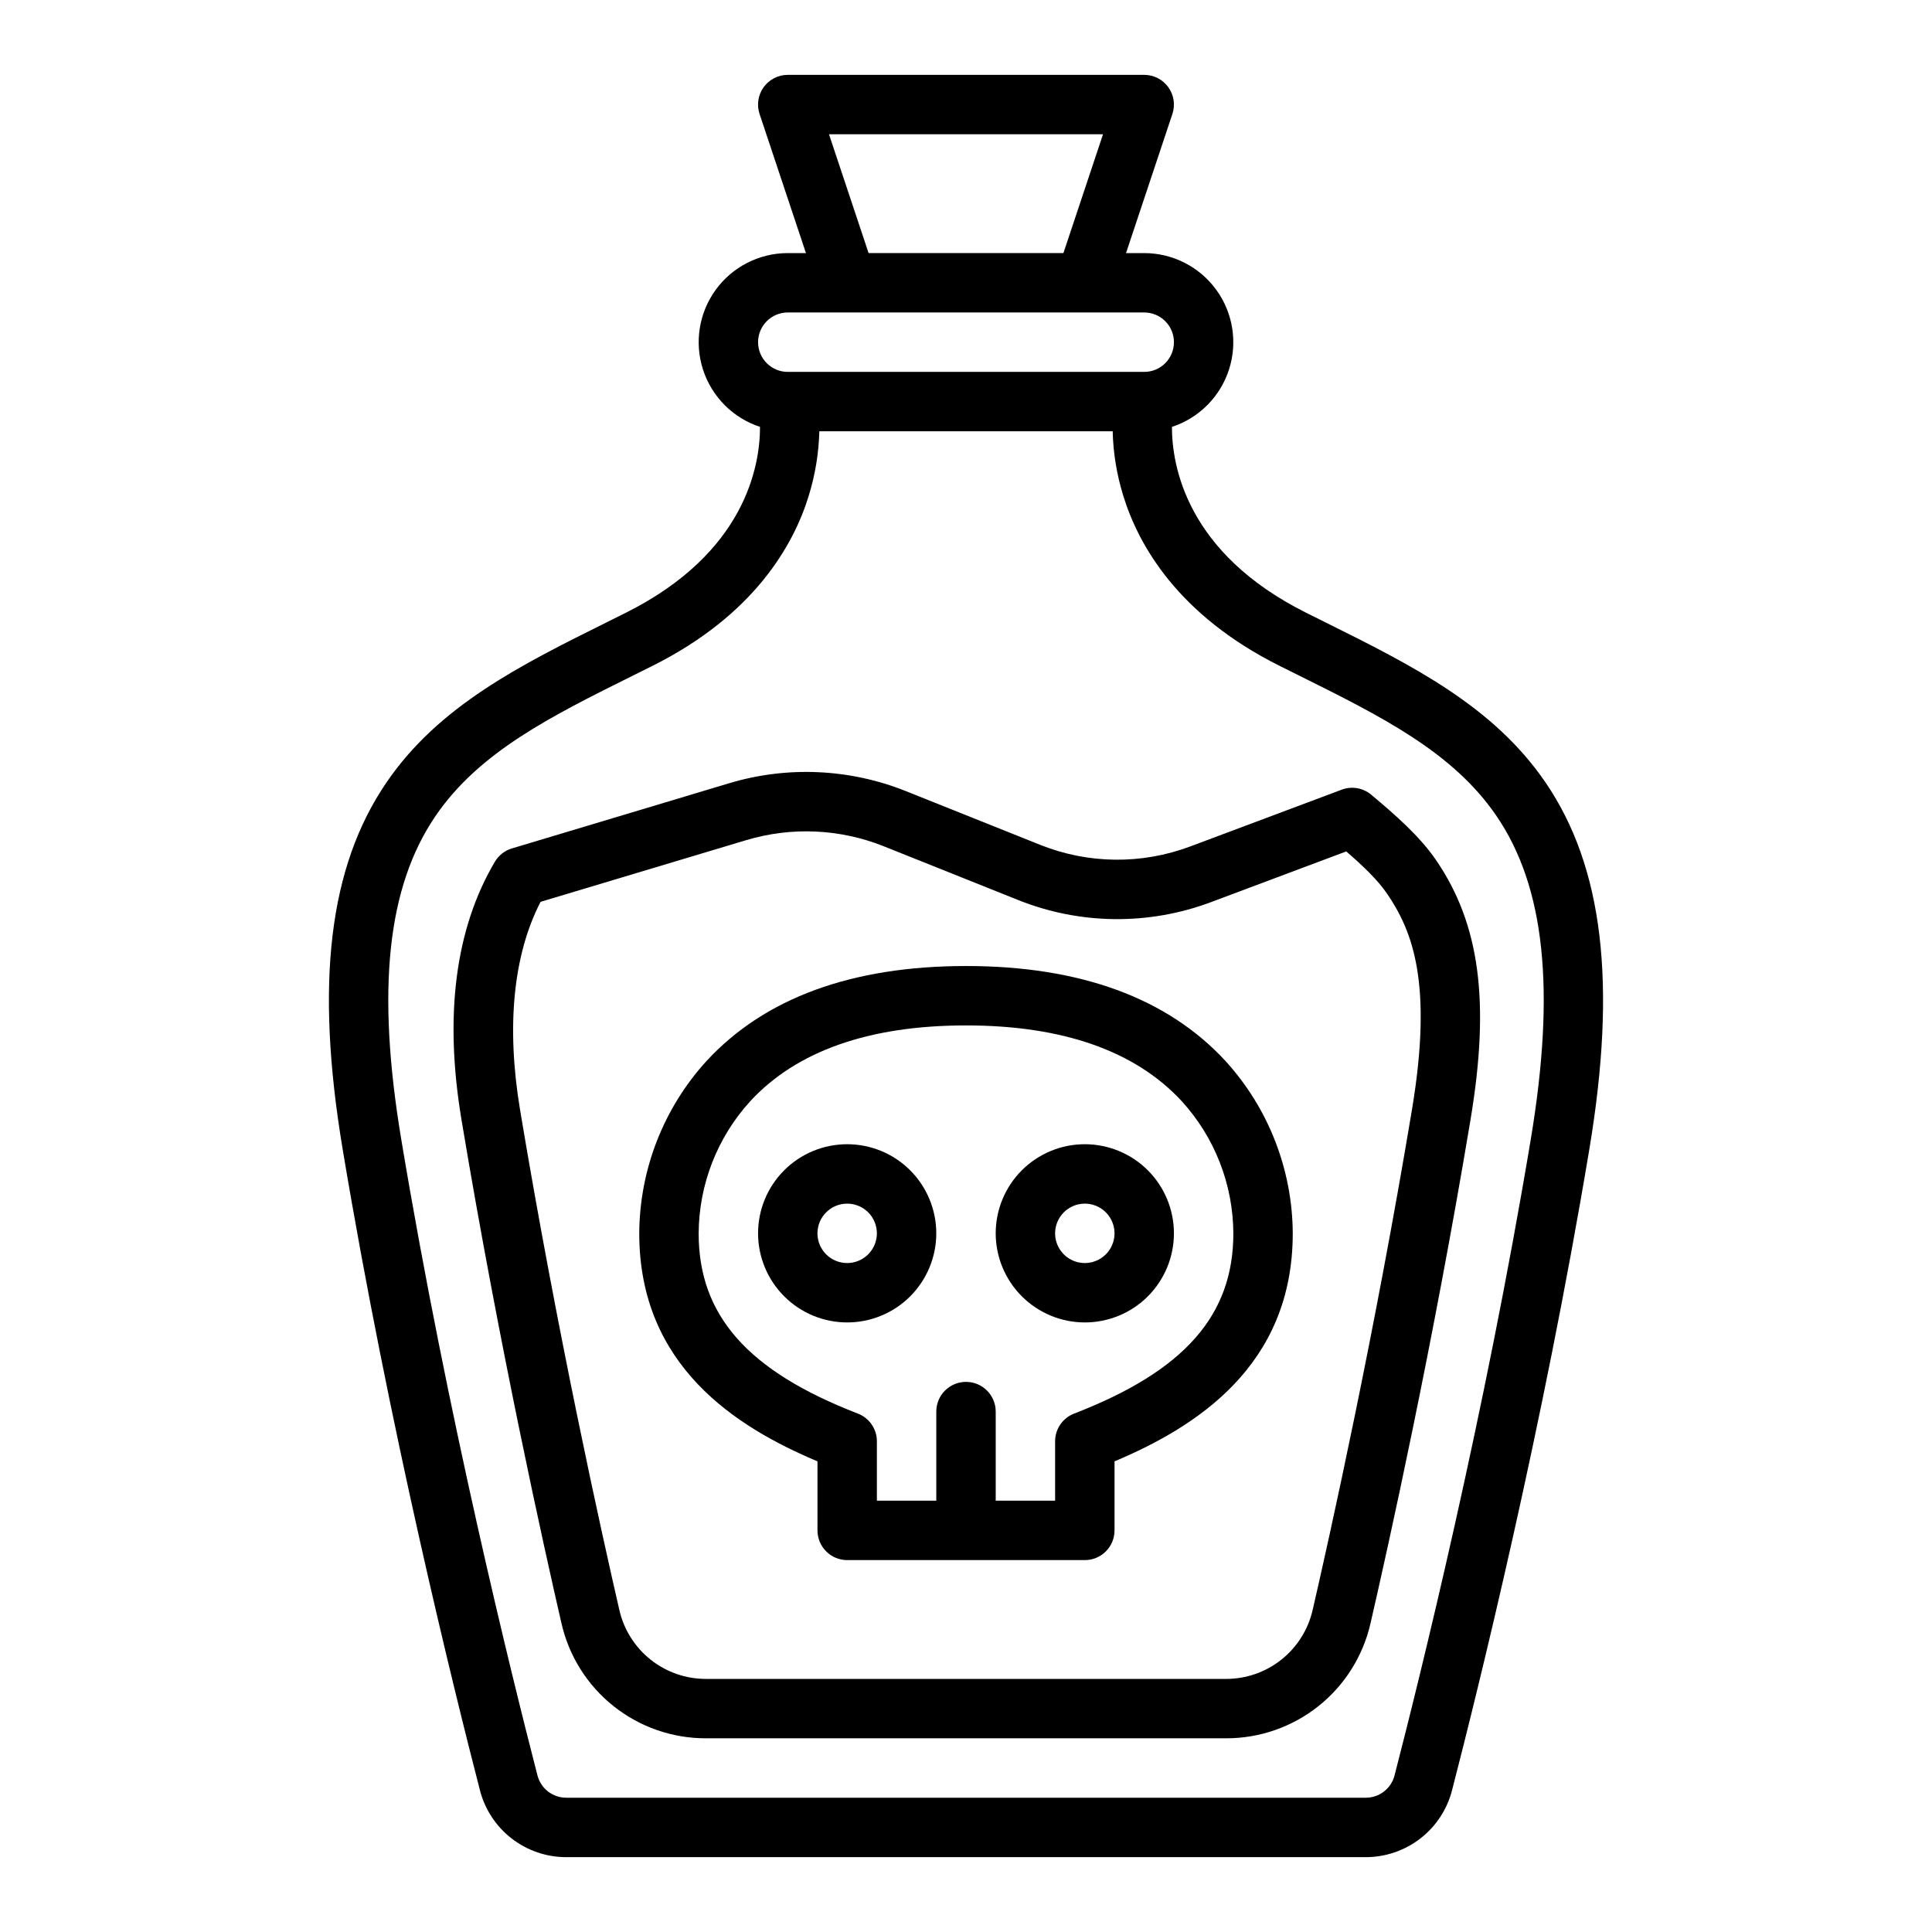 <?xml version="1.0" encoding="UTF-8"?>
<!-- Uploaded to: ICON Repo, www.iconrepo.com, Generator: ICON Repo Mixer Tools -->
<svg fill="#000000" width="800px" height="800px" version="1.1" viewBox="144 144 512 512" xmlns="http://www.w3.org/2000/svg">
 <g>
  <path d="m309.89 306.37c-1.695 0.848-3.375 1.684-5.047 2.512-22.906 11.387-44.543 22.141-58.43 42.488-15.254 22.344-18.938 53.219-11.609 97.16 12.348 74.086 29.562 143.52 36.395 169.94l-0.004-0.004c1.309 5.066 4.266 9.555 8.402 12.758 4.141 3.203 9.223 4.941 14.457 4.941h211.89c5.234 0 10.316-1.738 14.457-4.941 4.137-3.203 7.094-7.688 8.402-12.754 6.828-26.414 24.047-95.844 36.395-169.94 7.324-43.941 3.633-74.812-11.609-97.16-13.887-20.348-35.523-31.102-58.43-42.488-1.672-0.832-3.352-1.668-5.047-2.512-31.699-15.852-35.535-38.973-35.535-49.238 7.176-2.352 12.797-7.992 15.117-15.18 2.324-7.188 1.07-15.051-3.375-21.156-4.441-6.106-11.539-9.723-19.09-9.723h-4.82l12.289-36.871c0.801-2.402 0.398-5.039-1.082-7.094-1.48-2.051-3.856-3.269-6.387-3.269h-94.465c-2.531 0.004-4.906 1.219-6.387 3.269-1.477 2.055-1.879 4.695-1.082 7.094l12.293 36.871h-4.824c-7.551 0.004-14.645 3.617-19.086 9.723-4.441 6.106-5.695 13.969-3.371 21.152 2.32 7.188 7.938 12.828 15.109 15.18 0 10.27-3.832 33.391-35.531 49.242zm53.801-126.79h72.621l-10.496 31.488h-51.629zm-10.922 47.23h94.465c4.348 0 7.871 3.527 7.871 7.875s-3.523 7.871-7.871 7.871h-94.465c-4.348 0-7.871-3.523-7.871-7.871s3.523-7.875 7.871-7.875zm5.555 48.562v0.004c1.715-5.539 2.66-11.281 2.809-17.078h77.738c0.145 5.793 1.09 11.539 2.805 17.078 4.043 13.141 14.508 31.625 41.395 45.066 1.707 0.852 3.398 1.695 5.082 2.531 21.926 10.898 40.863 20.309 52.43 37.262 12.816 18.781 15.703 46.012 9.09 85.695-12.246 73.477-29.332 142.38-36.105 168.59v0.004c-0.898 3.469-4.031 5.891-7.617 5.891h-211.89c-3.586 0.004-6.723-2.418-7.621-5.891-6.777-26.215-23.863-95.117-36.105-168.59-6.613-39.688-3.727-66.914 9.09-85.695 11.57-16.953 30.504-26.363 52.434-37.262 1.684-0.836 3.375-1.68 5.082-2.531 26.883-13.445 37.352-31.93 41.391-45.07z"/>
  <path d="m275.14 372.38c-10.469 17.719-13.449 40.691-8.855 68.273 10.004 60.047 21.863 113.36 26.496 133.48 1.969 8.695 6.84 16.457 13.812 22.008s15.629 8.559 24.543 8.527h137.72c8.914 0.031 17.574-2.977 24.547-8.527s11.844-13.312 13.812-22.008c4.633-20.133 16.492-73.438 26.5-133.48 5.191-31.168 2.461-51.715-9.137-68.707-4.32-6.332-10.863-12.039-17.191-17.34-2.176-1.824-5.164-2.332-7.82-1.336l-40.129 15.043c-12.859 4.836-27.062 4.68-39.812-0.434l-35.645-14.258h-0.004c-14.879-5.93-31.324-6.66-46.668-2.078l-57.656 17.301c-1.898 0.566-3.508 1.832-4.516 3.535zm12.109 10.621 54.582-16.375h0.004c11.938-3.562 24.727-2.992 36.297 1.617l35.648 14.258c16.395 6.574 34.652 6.773 51.188 0.559l35.801-13.422c4.277 3.695 8.297 7.504 10.809 11.184 6.738 9.879 12.203 23.648 6.609 57.246-9.934 59.621-21.707 112.55-26.309 132.55l-0.004-0.004c-1.18 5.219-4.106 9.875-8.289 13.203-4.184 3.332-9.379 5.133-14.727 5.113h-137.72c-5.348 0.02-10.543-1.785-14.727-5.113-4.188-3.332-7.109-7.988-8.289-13.207-4.602-19.992-16.375-72.926-26.309-132.54-3.676-22.09-1.793-41.043 5.438-55.066z"/>
  <path d="m360.64 531.27v18.301c0 2.09 0.832 4.09 2.309 5.566 1.477 1.477 3.477 2.305 5.566 2.305h62.977c2.086 0 4.09-0.828 5.566-2.305 1.473-1.477 2.305-3.477 2.305-5.566v-18.301c21.613-9.09 47.23-25.32 47.23-60.418-0.09-16.91-6.441-33.188-17.832-45.684-15.414-16.703-38.551-25.164-68.758-25.164s-53.348 8.461-68.762 25.164c-11.391 12.496-17.742 28.773-17.832 45.684 0 35.098 25.621 51.328 47.23 60.418zm-17.832-95.426c12.312-13.336 31.555-20.098 57.195-20.098 25.637 0 44.879 6.762 57.191 20.098v0.004c8.723 9.578 13.59 22.047 13.656 35.004 0 21.758-13.016 36.488-42.195 47.762h-0.004c-3.031 1.172-5.035 4.09-5.035 7.34v15.742l-15.742 0.004v-23.617c0-4.348-3.523-7.871-7.871-7.871s-7.875 3.523-7.875 7.871v23.617h-15.742v-15.746c0-3.25-2-6.168-5.035-7.34-29.184-11.277-42.199-26.008-42.199-47.762 0.07-12.957 4.934-25.426 13.656-35.004z"/>
  <path d="m368.51 494.46c6.262 0 12.27-2.484 16.699-6.914 4.426-4.43 6.914-10.438 6.914-16.699 0-6.266-2.488-12.27-6.914-16.699-4.43-4.43-10.438-6.918-16.699-6.918-6.266 0-12.273 2.488-16.699 6.918-4.43 4.43-6.918 10.434-6.918 16.699 0.008 6.262 2.496 12.262 6.926 16.691 4.426 4.426 10.43 6.918 16.691 6.922zm0-31.488v0.004c3.184 0 6.055 1.918 7.273 4.859 1.215 2.941 0.543 6.324-1.707 8.578-2.254 2.25-5.637 2.926-8.582 1.707-2.941-1.219-4.859-4.09-4.859-7.273 0.008-4.348 3.527-7.867 7.875-7.871z"/>
  <path d="m431.49 494.46c6.262 0 12.27-2.484 16.699-6.914 4.426-4.43 6.914-10.438 6.914-16.699 0-6.266-2.488-12.27-6.914-16.699-4.43-4.43-10.438-6.918-16.699-6.918-6.266 0-12.273 2.488-16.699 6.918-4.43 4.43-6.918 10.434-6.918 16.699 0.008 6.262 2.496 12.262 6.926 16.691 4.426 4.426 10.43 6.918 16.691 6.922zm0-31.488v0.004c3.184 0 6.051 1.918 7.269 4.859 1.219 2.941 0.547 6.324-1.703 8.578-2.254 2.25-5.641 2.926-8.582 1.707s-4.859-4.09-4.859-7.273c0.008-4.348 3.527-7.867 7.875-7.871z"/>
 </g>
</svg>